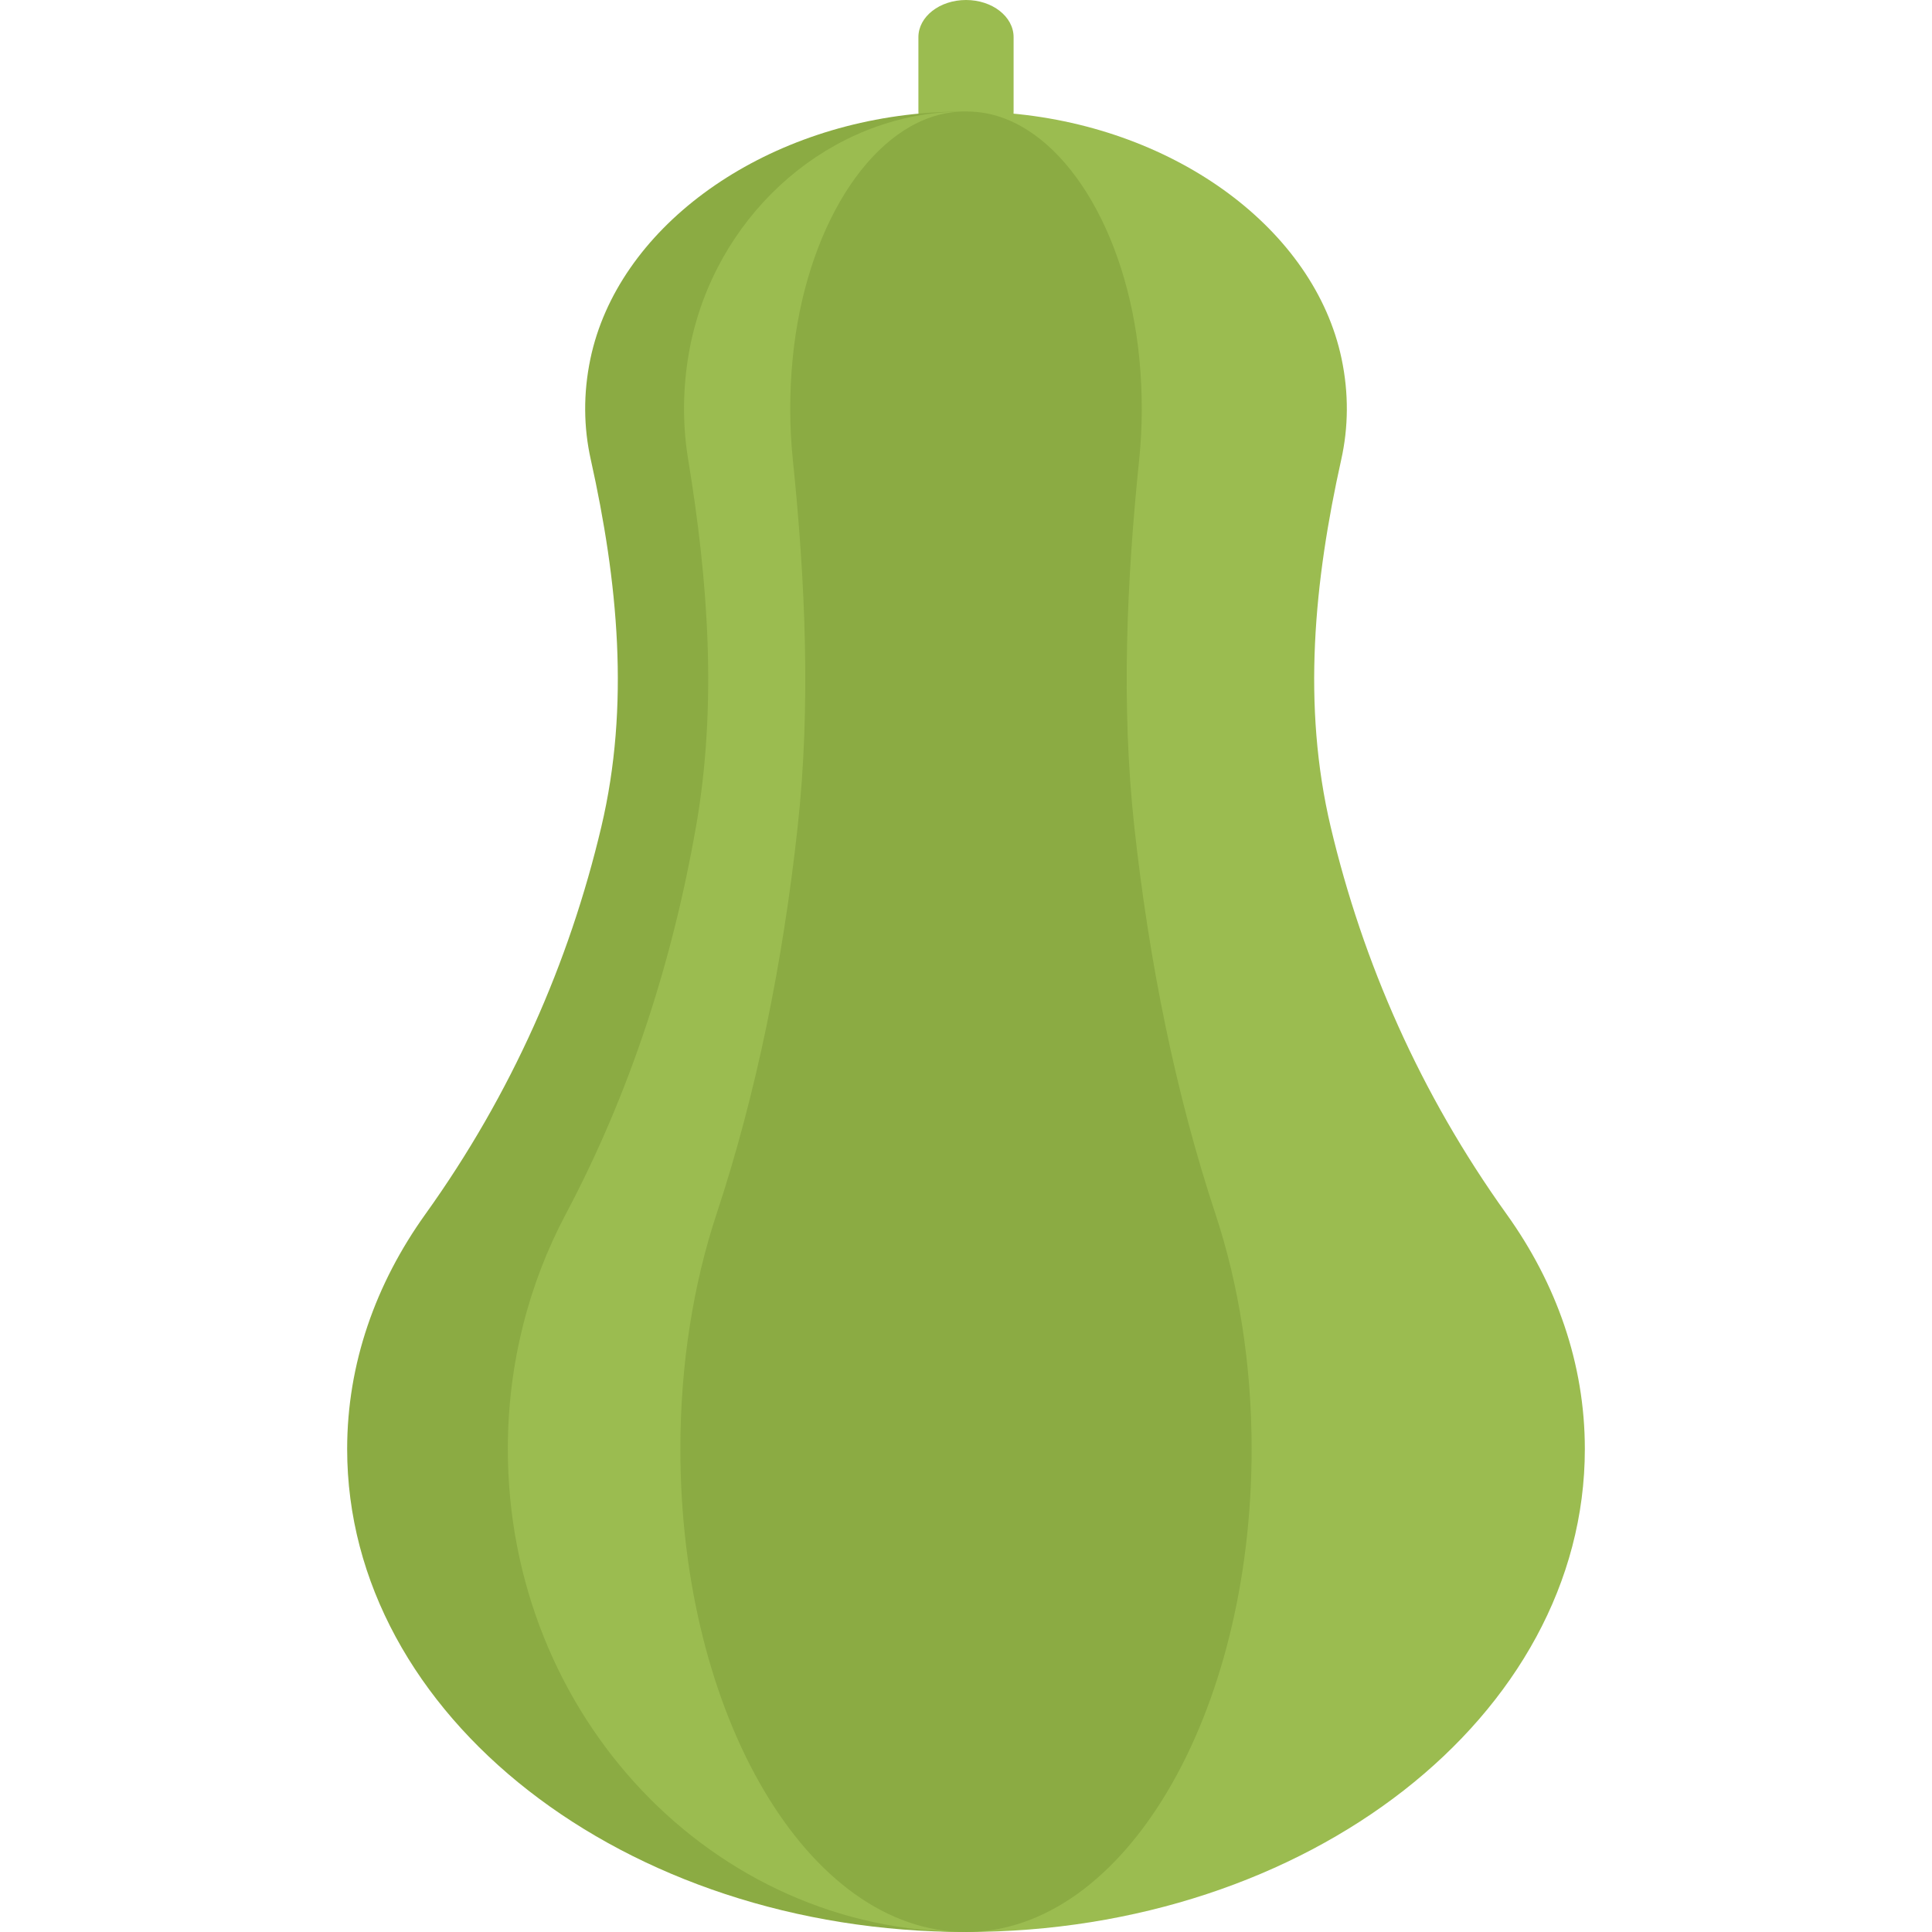 <svg width="80" height="80" viewBox="0 0 80 80" fill="none" xmlns="http://www.w3.org/2000/svg">
<path d="M40.001 6.154C38.911 6.154 38.029 5.466 38.029 4.616V1.539C38.029 0.688 38.911 0 40.001 0C41.09 0 41.971 0.688 41.971 1.539V4.616C41.971 5.466 41.09 6.154 40.001 6.154Z" fill="#9BBC50"/>
<path d="M38.151 4.695C31.27 5.306 25.569 9.52 24.448 14.854C24.146 16.296 24.166 17.699 24.463 19.03C25.584 24.072 26.09 29.207 24.899 34.24C23.572 39.848 21.195 45.281 17.614 50.277C15.552 53.155 14.375 56.47 14.375 60.002C14.375 71.049 25.848 79.999 40.001 80V4.616C39.39 4.616 38.775 4.64 38.151 4.695Z" fill="#8BAB43"/>
<path d="M38.63 4.695C33.536 5.306 29.315 9.52 28.486 14.854C28.261 16.296 28.277 17.699 28.496 19.03C29.326 24.072 29.701 29.207 28.819 34.24C27.837 39.848 26.077 45.281 23.426 50.277C21.898 53.155 21.028 56.47 21.028 60.002C21.028 71.049 29.522 79.999 40.001 80V4.616C39.548 4.616 39.093 4.64 38.63 4.695Z" fill="#9BBC50"/>
<path d="M41.85 4.695C48.73 5.306 54.431 9.52 55.552 14.854C55.855 16.296 55.834 17.699 55.538 19.03C54.416 24.072 53.91 29.207 55.101 34.24C56.428 39.848 58.805 45.281 62.386 50.277C64.449 53.155 65.625 56.47 65.625 60.002C65.625 71.049 54.152 79.999 39.999 80V4.616C40.61 4.616 41.225 4.64 41.85 4.695Z" fill="#9BBC50"/>
<path d="M50.332 50.277C48.679 45.281 47.583 39.848 46.97 34.24C46.42 29.207 46.654 24.072 47.171 19.03C47.308 17.699 47.317 16.296 47.178 14.854C46.661 9.52 44.029 5.306 40.853 4.695C40.565 4.64 40.281 4.616 39.999 4.616C39.718 4.616 39.434 4.64 39.147 4.695C35.97 5.306 33.339 9.52 32.822 14.854C32.683 16.296 32.692 17.699 32.829 19.03C33.346 24.072 33.58 29.207 33.029 34.24C32.417 39.848 31.32 45.281 29.668 50.277C28.716 53.155 28.173 56.47 28.173 60.002C28.173 71.049 33.468 79.999 39.999 80C46.532 79.999 51.827 71.049 51.827 60.002C51.827 56.47 51.284 53.155 50.332 50.277Z" fill="#8BAB43"/>
</svg>
